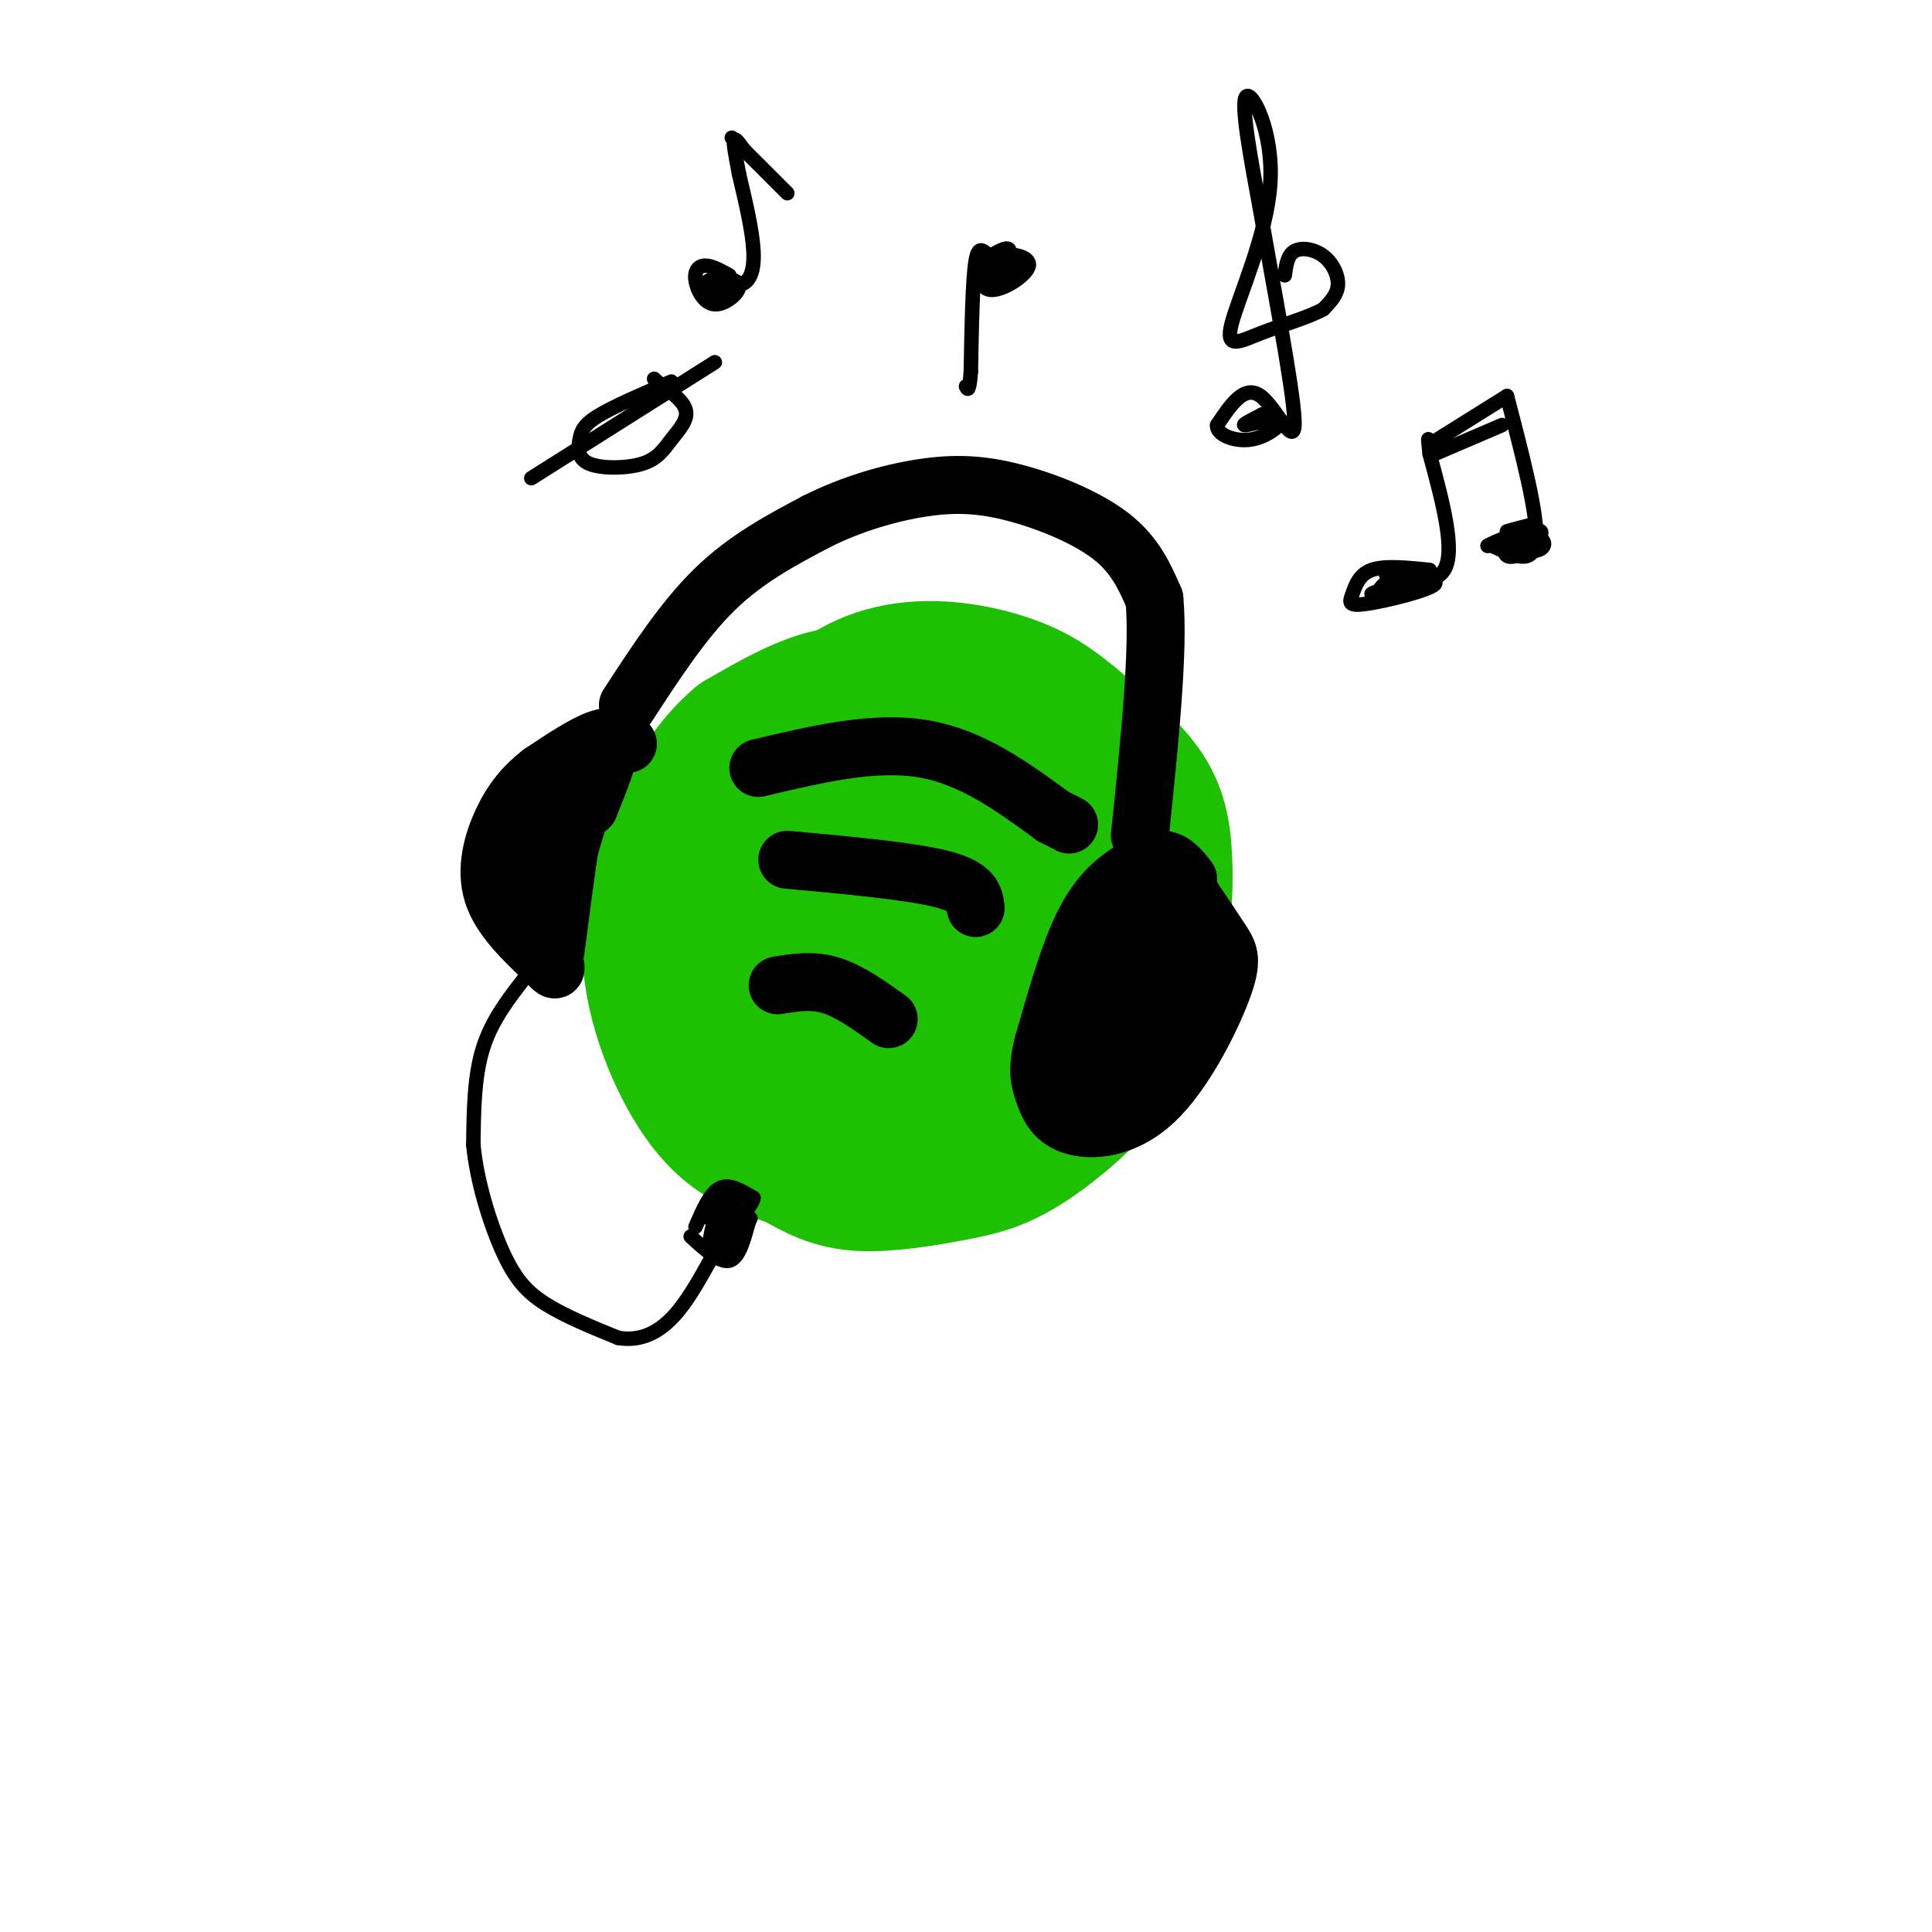 <svg viewBox='0 0 400 400' version='1.1' xmlns='http://www.w3.org/2000/svg' xmlns:xlink='http://www.w3.org/1999/xlink'><g fill='none' stroke='#1EC101' stroke-width='28' stroke-linecap='round' stroke-linejoin='round'><path d='M190,147c-5.417,-2.000 -10.833,-4.000 -17,-3c-6.167,1.000 -13.083,5.000 -20,9'/><path d='M153,153c-5.885,4.866 -10.598,12.531 -14,21c-3.402,8.469 -5.493,17.742 -4,28c1.493,10.258 6.569,21.502 12,28c5.431,6.498 11.215,8.249 17,10'/><path d='M164,240c4.834,2.762 8.419,4.666 14,5c5.581,0.334 13.158,-0.902 19,-2c5.842,-1.098 9.950,-2.059 16,-6c6.050,-3.941 14.044,-10.863 19,-18c4.956,-7.137 6.875,-14.490 8,-22c1.125,-7.510 1.457,-15.176 1,-21c-0.457,-5.824 -1.702,-9.807 -5,-14c-3.298,-4.193 -8.649,-8.597 -14,-13'/><path d='M222,149c-4.288,-3.585 -8.009,-6.046 -14,-8c-5.991,-1.954 -14.252,-3.401 -22,-2c-7.748,1.401 -14.982,5.650 -21,14c-6.018,8.350 -10.819,20.802 -13,28c-2.181,7.198 -1.741,9.142 -1,13c0.741,3.858 1.784,9.630 5,14c3.216,4.370 8.604,7.336 13,8c4.396,0.664 7.799,-0.975 13,-5c5.201,-4.025 12.200,-10.436 16,-16c3.800,-5.564 4.400,-10.282 5,-15'/><path d='M203,180c0.535,-4.407 -0.629,-7.924 -3,-11c-2.371,-3.076 -5.950,-5.711 -12,-6c-6.050,-0.289 -14.570,1.768 -20,6c-5.430,4.232 -7.770,10.639 -9,15c-1.230,4.361 -1.350,6.678 0,11c1.350,4.322 4.170,10.651 7,15c2.830,4.349 5.670,6.720 12,5c6.330,-1.720 16.149,-7.531 22,-13c5.851,-5.469 7.735,-10.595 9,-17c1.265,-6.405 1.912,-14.089 2,-18c0.088,-3.911 -0.384,-4.048 -2,-6c-1.616,-1.952 -4.375,-5.719 -9,-6c-4.625,-0.281 -11.116,2.925 -15,5c-3.884,2.075 -5.161,3.020 -8,7c-2.839,3.980 -7.240,10.994 -9,18c-1.760,7.006 -0.880,14.003 0,21'/><path d='M168,206c1.860,4.865 6.510,6.527 10,7c3.490,0.473 5.821,-0.243 8,-1c2.179,-0.757 4.207,-1.554 9,-7c4.793,-5.446 12.353,-15.541 15,-22c2.647,-6.459 0.382,-9.281 -1,-11c-1.382,-1.719 -1.882,-2.335 -4,-2c-2.118,0.335 -5.856,1.621 -10,5c-4.144,3.379 -8.695,8.850 -12,15c-3.305,6.150 -5.363,12.978 -6,18c-0.637,5.022 0.147,8.238 4,9c3.853,0.762 10.776,-0.928 15,-3c4.224,-2.072 5.751,-4.524 8,-9c2.249,-4.476 5.221,-10.974 5,-14c-0.221,-3.026 -3.635,-2.579 -7,-1c-3.365,1.579 -6.683,4.289 -10,7'/><path d='M192,197c-3.127,3.057 -5.943,7.200 -8,11c-2.057,3.800 -3.354,7.258 -1,8c2.354,0.742 8.359,-1.232 13,-4c4.641,-2.768 7.919,-6.329 12,-12c4.081,-5.671 8.964,-13.451 10,-18c1.036,-4.549 -1.776,-5.866 -6,-4c-4.224,1.866 -9.860,6.917 -13,11c-3.140,4.083 -3.783,7.199 -2,11c1.783,3.801 5.993,8.287 10,8c4.007,-0.287 7.809,-5.346 10,-10c2.191,-4.654 2.769,-8.901 1,-12c-1.769,-3.099 -5.884,-5.049 -10,-7'/><path d='M208,179c-4.488,1.293 -10.708,8.025 -14,14c-3.292,5.975 -3.656,11.193 -4,15c-0.344,3.807 -0.666,6.203 2,7c2.666,0.797 8.322,-0.005 12,-2c3.678,-1.995 5.379,-5.183 6,-8c0.621,-2.817 0.161,-5.263 -1,-7c-1.161,-1.737 -3.023,-2.764 -7,-2c-3.977,0.764 -10.068,3.321 -13,7c-2.932,3.679 -2.703,8.481 -2,11c0.703,2.519 1.882,2.755 5,2c3.118,-0.755 8.177,-2.501 9,-4c0.823,-1.499 -2.588,-2.749 -6,-4'/><path d='M195,208c-4.505,0.345 -12.769,3.208 -17,5c-4.231,1.792 -4.429,2.512 -5,4c-0.571,1.488 -1.516,3.745 3,3c4.516,-0.745 14.493,-4.491 15,-6c0.507,-1.509 -8.456,-0.780 -13,1c-4.544,1.780 -4.668,4.609 -4,7c0.668,2.391 2.127,4.342 6,4c3.873,-0.342 10.158,-2.977 13,-5c2.842,-2.023 2.241,-3.435 0,-4c-2.241,-0.565 -6.120,-0.282 -10,0'/><path d='M183,217c-1.333,-0.167 0.333,-0.583 2,-1'/></g>
<g fill='none' stroke='#000000' stroke-width='12' stroke-linecap='round' stroke-linejoin='round'><path d='M157,159c11.917,-2.833 23.833,-5.667 34,-4c10.167,1.667 18.583,7.833 27,14'/><path d='M218,169c4.833,2.500 3.417,1.750 2,1'/><path d='M163,178c12.750,1.167 25.500,2.333 32,4c6.500,1.667 6.750,3.833 7,6'/><path d='M161,204c3.583,-0.583 7.167,-1.167 11,0c3.833,1.167 7.917,4.083 12,7'/><path d='M130,154c-1.500,-1.000 -3.000,-2.000 -6,-1c-3.000,1.000 -7.500,4.000 -12,7'/><path d='M112,160c-3.417,2.619 -5.958,5.667 -8,10c-2.042,4.333 -3.583,9.952 -2,15c1.583,5.048 6.292,9.524 11,14'/><path d='M113,199c2.167,2.500 2.083,1.750 2,1'/><path d='M117,165c-3.585,9.341 -7.171,18.683 -7,18c0.171,-0.683 4.097,-11.389 5,-16c0.903,-4.611 -1.219,-3.126 -3,3c-1.781,6.126 -3.223,16.893 -2,17c1.223,0.107 5.112,-10.447 9,-21'/><path d='M119,166c1.861,-4.783 2.014,-6.241 1,-4c-1.014,2.241 -3.196,8.180 -2,7c1.196,-1.180 5.770,-9.480 7,-11c1.230,-1.520 -0.885,3.740 -3,9'/><path d='M122,167c-1.356,1.533 -3.244,0.867 -5,5c-1.756,4.133 -3.378,13.067 -5,22'/><path d='M112,194c0.822,-1.600 5.378,-16.600 7,-22c1.622,-5.400 0.311,-1.200 -1,3'/><path d='M118,175c-0.667,4.167 -1.833,13.083 -3,22'/><path d='M130,146c5.750,-8.833 11.500,-17.667 18,-24c6.500,-6.333 13.750,-10.167 21,-14'/><path d='M169,108c7.370,-3.710 15.295,-5.984 22,-7c6.705,-1.016 12.190,-0.774 19,1c6.810,1.774 14.946,5.078 20,9c5.054,3.922 7.027,8.461 9,13'/><path d='M239,124c1.000,10.333 -1.000,29.667 -3,49'/><path d='M246,182c-1.429,-1.845 -2.857,-3.690 -5,-4c-2.143,-0.310 -5.000,0.917 -8,3c-3.000,2.083 -6.143,5.024 -9,11c-2.857,5.976 -5.429,14.988 -8,24'/><path d='M216,216c-1.385,5.562 -0.847,7.468 0,10c0.847,2.532 2.003,5.689 6,7c3.997,1.311 10.834,0.774 17,-5c6.166,-5.774 11.660,-16.785 14,-23c2.340,-6.215 1.526,-7.633 0,-10c-1.526,-2.367 -3.763,-5.684 -6,-9'/><path d='M247,186c-1.767,-2.503 -3.183,-4.259 -7,-2c-3.817,2.259 -10.034,8.535 -12,16c-1.966,7.465 0.318,16.119 3,19c2.682,2.881 5.763,-0.013 9,-3c3.237,-2.987 6.631,-6.069 7,-11c0.369,-4.931 -2.285,-11.712 -5,-14c-2.715,-2.288 -5.490,-0.082 -8,4c-2.510,4.082 -4.755,10.041 -7,16'/><path d='M227,211c-0.904,5.512 0.336,11.292 3,11c2.664,-0.292 6.751,-6.655 9,-12c2.249,-5.345 2.658,-9.671 2,-12c-0.658,-2.329 -2.383,-2.662 -6,0c-3.617,2.662 -9.125,8.318 -12,12c-2.875,3.682 -3.119,5.390 -3,9c0.119,3.610 0.599,9.122 5,7c4.401,-2.122 12.723,-11.879 16,-18c3.277,-6.121 1.508,-8.606 -1,-9c-2.508,-0.394 -5.754,1.303 -9,3'/><path d='M231,202c-3.552,4.368 -7.931,13.789 -8,18c-0.069,4.211 4.174,3.211 7,0c2.826,-3.211 4.236,-8.632 4,-10c-0.236,-1.368 -2.118,1.316 -4,4'/></g>
<g fill='none' stroke='#000000' stroke-width='3' stroke-linecap='round' stroke-linejoin='round'><path d='M109,202c-3.583,4.583 -7.167,9.167 -9,15c-1.833,5.833 -1.917,12.917 -2,20'/><path d='M98,237c0.690,7.500 3.417,16.250 6,22c2.583,5.750 5.024,8.500 9,11c3.976,2.500 9.488,4.750 15,7'/><path d='M128,277c4.422,0.733 7.978,-0.933 11,-4c3.022,-3.067 5.511,-7.533 8,-12'/><path d='M143,256c3.000,2.750 6.000,5.500 8,5c2.000,-0.500 3.000,-4.250 4,-8'/><path d='M155,253c0.667,-1.333 0.333,-0.667 0,0'/><path d='M144,254c1.500,-3.500 3.000,-7.000 5,-8c2.000,-1.000 4.500,0.500 7,2'/><path d='M156,248c-0.167,1.833 -4.083,5.417 -8,9'/><path d='M148,257c-0.444,-0.422 2.444,-5.978 3,-7c0.556,-1.022 -1.222,2.489 -3,6'/><path d='M148,256c0.663,-0.639 3.821,-5.238 4,-5c0.179,0.238 -2.622,5.311 -3,7c-0.378,1.689 1.668,-0.007 3,-2c1.332,-1.993 1.952,-4.284 1,-4c-0.952,0.284 -3.476,3.142 -6,6'/><path d='M147,258c-0.444,-1.244 1.444,-7.356 2,-9c0.556,-1.644 -0.222,1.178 -1,4'/><path d='M148,253c0.600,0.000 2.600,-2.000 3,-2c0.400,-0.000 -0.800,2.000 -2,4'/><path d='M152,246c-3.083,2.917 -6.167,5.833 -6,6c0.167,0.167 3.583,-2.417 7,-5'/><path d='M153,247c1.000,-0.500 0.000,0.750 -1,2'/><path d='M296,118c-4.657,-0.477 -9.314,-0.954 -12,0c-2.686,0.954 -3.402,3.338 -4,5c-0.598,1.662 -1.078,2.600 3,2c4.078,-0.600 12.713,-2.738 14,-4c1.287,-1.262 -4.775,-1.646 -8,-1c-3.225,0.646 -3.612,2.323 -4,4'/><path d='M285,124c1.882,0.061 8.587,-1.788 8,-2c-0.587,-0.212 -8.466,1.212 -9,1c-0.534,-0.212 6.276,-2.061 8,-3c1.724,-0.939 -1.638,-0.970 -5,-1'/><path d='M287,119c2.022,0.689 9.578,2.911 12,-1c2.422,-3.911 -0.289,-13.956 -3,-24'/><path d='M296,94c-0.500,-4.333 -0.250,-3.167 0,-2'/><path d='M296,92c0.000,0.000 16.000,-10.000 16,-10'/><path d='M297,94c0.000,0.000 14.000,-6.000 14,-6'/><path d='M312,82c3.250,12.417 6.500,24.833 6,30c-0.500,5.167 -4.750,3.083 -9,1'/><path d='M309,113c0.548,0.581 6.419,1.532 9,1c2.581,-0.532 1.874,-2.549 0,-3c-1.874,-0.451 -4.915,0.663 -6,2c-1.085,1.337 -0.215,2.899 2,2c2.215,-0.899 5.776,-4.257 5,-5c-0.776,-0.743 -5.888,1.128 -11,3'/><path d='M308,113c0.511,-0.467 7.289,-3.133 9,-4c1.711,-0.867 -1.644,0.067 -5,1'/><path d='M266,57c0.274,-2.077 0.548,-4.155 2,-5c1.452,-0.845 4.083,-0.458 6,1c1.917,1.458 3.119,3.988 3,6c-0.119,2.012 -1.560,3.506 -3,5'/><path d='M274,64c-2.891,1.654 -8.617,3.288 -13,5c-4.383,1.712 -7.422,3.500 -6,-2c1.422,-5.500 7.306,-18.288 8,-29c0.694,-10.712 -3.802,-19.346 -5,-18c-1.198,1.346 0.901,12.673 3,24'/><path d='M261,44c2.357,13.810 6.750,36.333 7,43c0.250,6.667 -3.643,-2.524 -7,-5c-3.357,-2.476 -6.179,1.762 -9,6'/><path d='M252,88c-0.292,1.872 3.478,3.553 7,3c3.522,-0.553 6.794,-3.341 6,-4c-0.794,-0.659 -5.656,0.812 -7,1c-1.344,0.188 0.828,-0.906 3,-2'/><path d='M261,86c0.500,-0.333 0.250,-0.167 0,0'/><path d='M151,57c-1.818,-1.005 -3.636,-2.009 -5,-2c-1.364,0.009 -2.274,1.033 -2,3c0.274,1.967 1.731,4.878 4,5c2.269,0.122 5.351,-2.545 5,-4c-0.351,-1.455 -4.133,-1.700 -6,-1c-1.867,0.700 -1.819,2.343 -1,3c0.819,0.657 2.410,0.329 4,0'/><path d='M150,61c-0.367,-0.801 -3.284,-2.802 -3,-3c0.284,-0.198 3.769,1.408 6,1c2.231,-0.408 3.209,-2.831 3,-7c-0.209,-4.169 -1.604,-10.085 -3,-16'/><path d='M153,36c-0.778,-4.133 -1.222,-6.467 -1,-7c0.222,-0.533 1.111,0.733 2,2'/><path d='M154,31c-1.750,-1.750 -3.500,-3.500 -2,-2c1.500,1.500 6.250,6.250 11,11'/><path d='M139,79c-5.905,2.536 -11.810,5.072 -15,7c-3.190,1.928 -3.666,3.249 -4,5c-0.334,1.751 -0.526,3.933 2,5c2.526,1.067 7.770,1.018 11,0c3.230,-1.018 4.447,-3.005 6,-5c1.553,-1.995 3.444,-3.999 3,-6c-0.444,-2.001 -3.222,-4.001 -6,-6'/><path d='M136,79c-1.000,-1.000 -0.500,-0.500 0,0'/><path d='M110,99c0.000,0.000 38.000,-24.000 38,-24'/><path d='M211,53c-2.783,-0.384 -5.566,-0.769 -7,1c-1.434,1.769 -1.518,5.691 1,6c2.518,0.309 7.640,-2.994 8,-5c0.360,-2.006 -4.040,-2.716 -6,-2c-1.960,0.716 -1.480,2.858 -1,5'/><path d='M206,58c1.265,0.303 4.927,-1.441 5,-3c0.073,-1.559 -3.444,-2.933 -5,-2c-1.556,0.933 -1.150,4.174 0,4c1.150,-0.174 3.043,-3.764 3,-5c-0.043,-1.236 -2.021,-0.118 -4,1'/><path d='M205,53c-1.244,-0.644 -2.356,-2.756 -3,1c-0.644,3.756 -0.822,13.378 -1,23'/><path d='M201,77c-0.333,4.333 -0.667,3.667 -1,3'/></g>
</svg>
